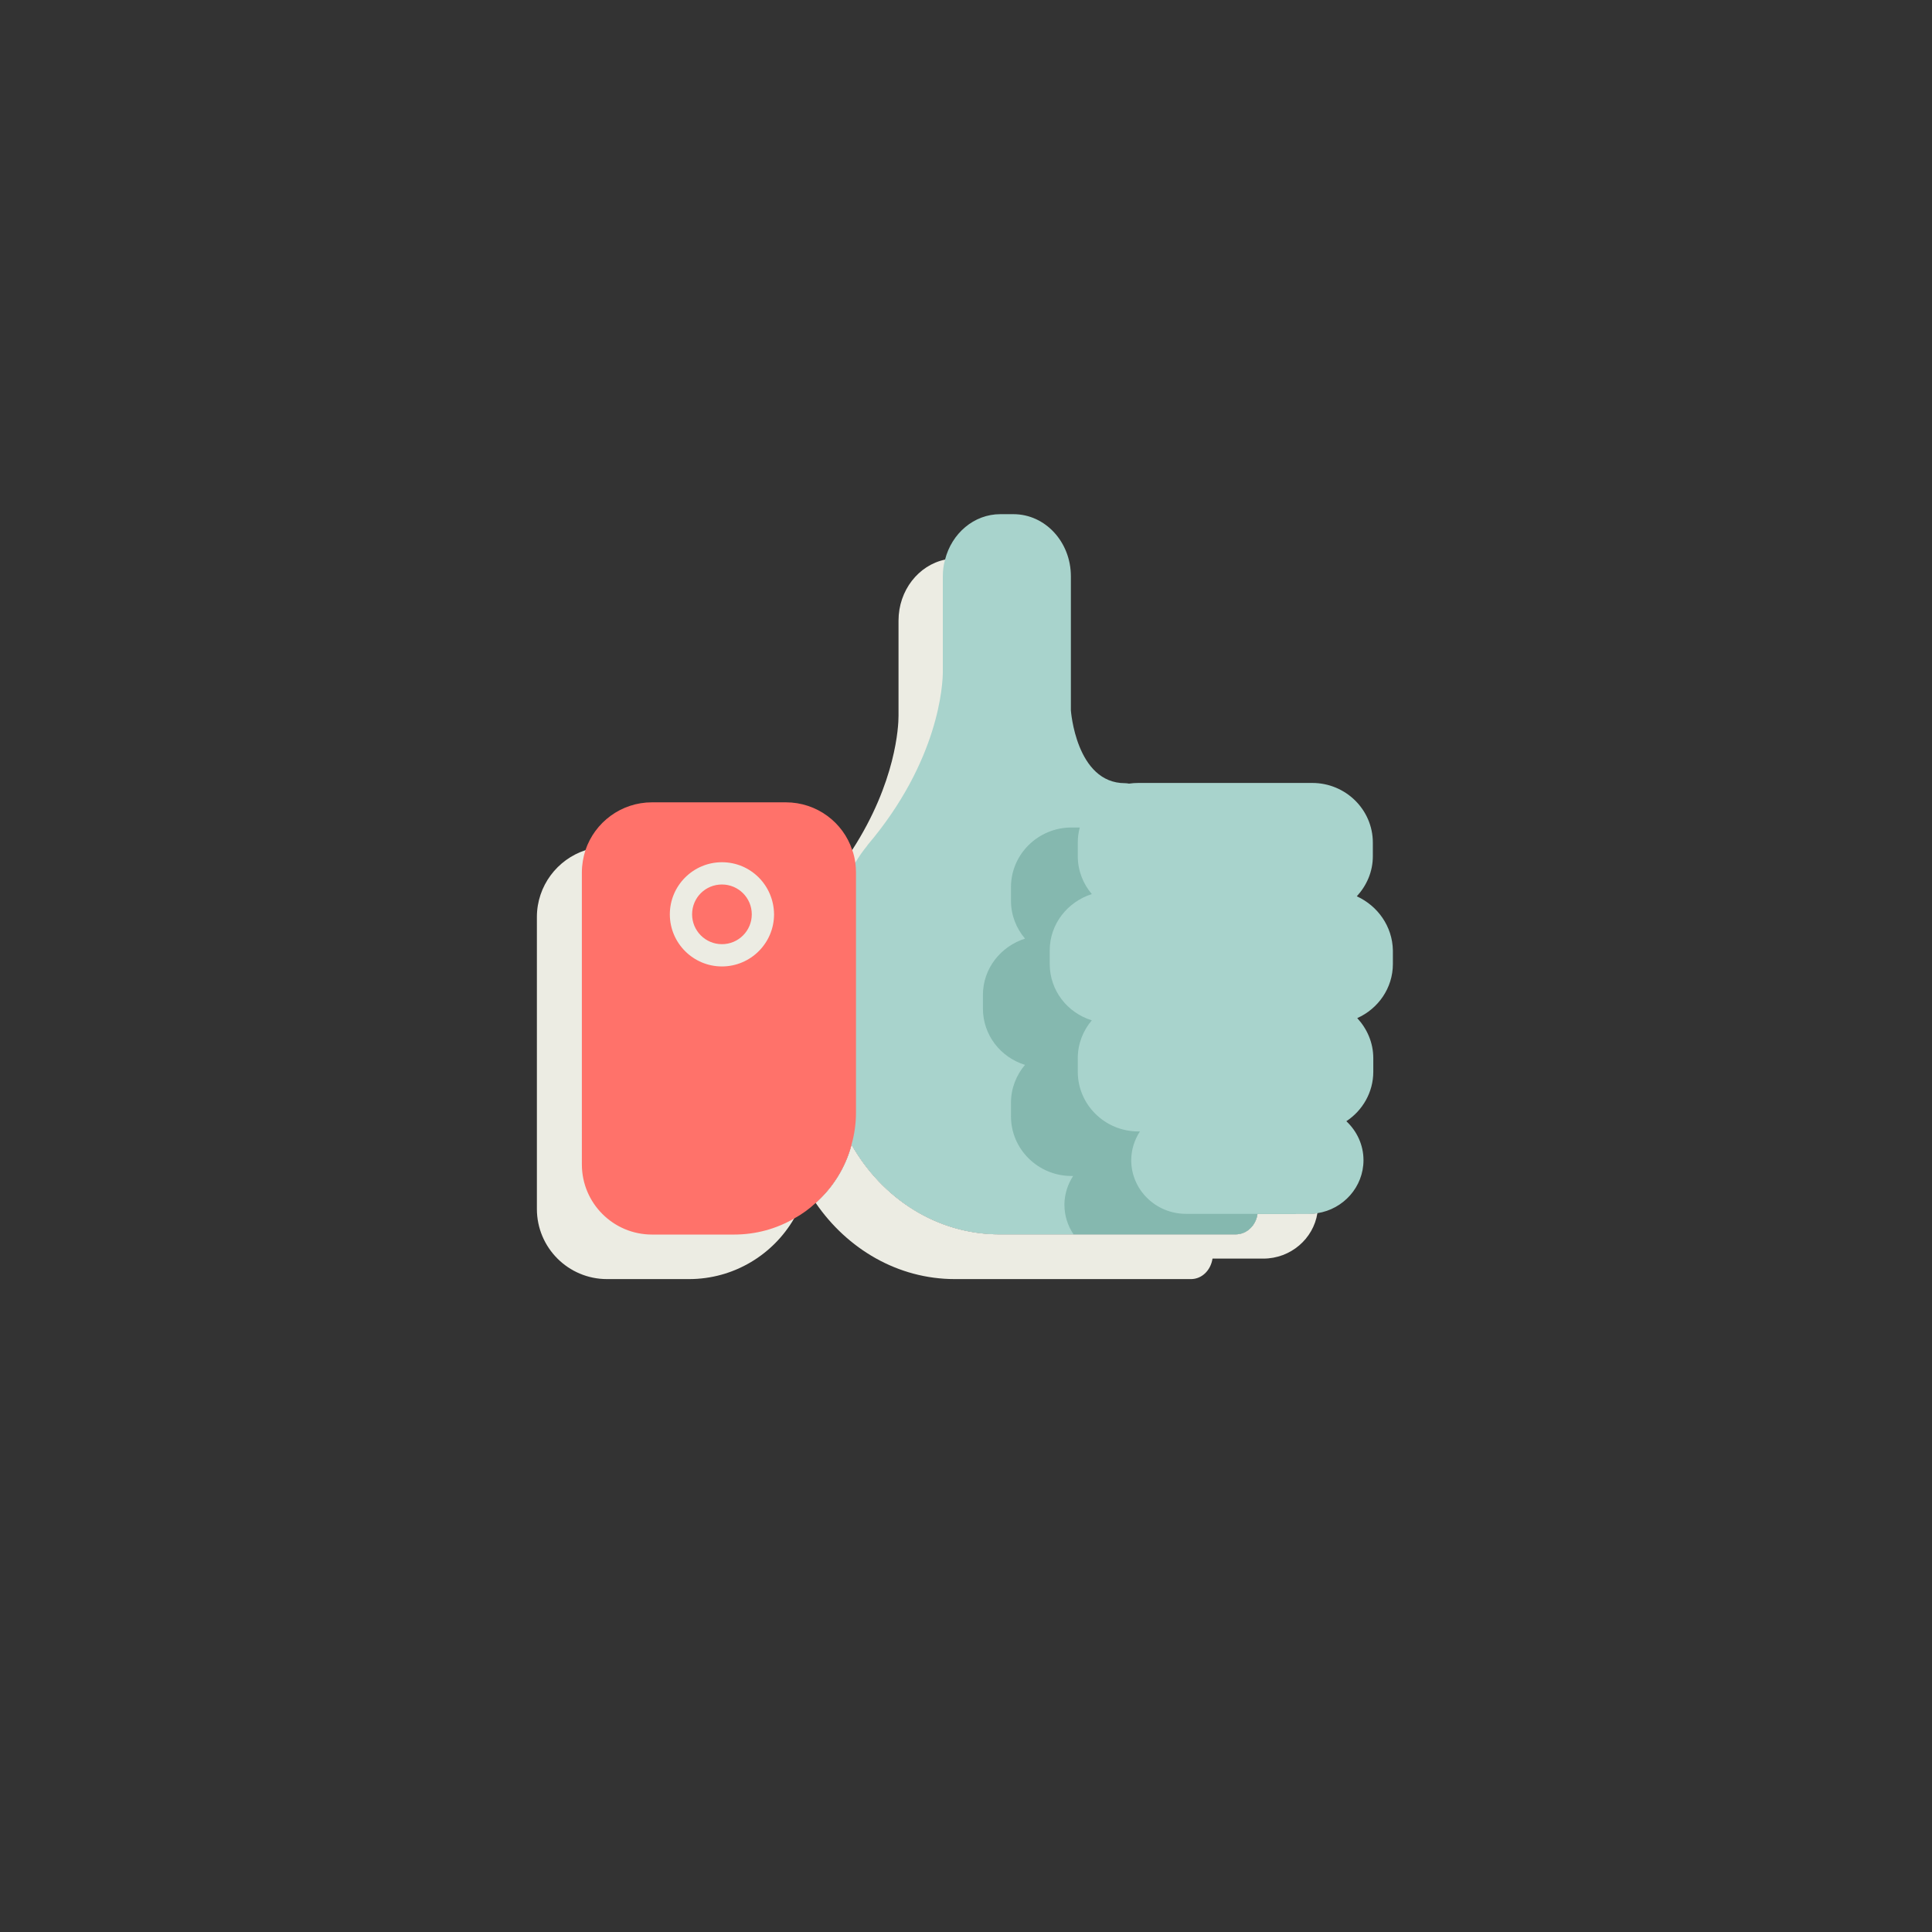 <?xml version="1.0" encoding="utf-8"?>
<!-- Generator: Adobe Illustrator 24.1.0, SVG Export Plug-In . SVG Version: 6.00 Build 0)  -->
<svg version="1.1" id="Calque_1" xmlns="http://www.w3.org/2000/svg" xmlns:xlink="http://www.w3.org/1999/xlink" x="0px" y="0px"
	 viewBox="0 0 86.76 86.76" style="enable-background:new 0 0 86.76 86.76;" xml:space="preserve">
<rect x="0" y="0" width="86.76" height="86.76" fill="#333333" stroke="none"/>
<style type="text/css">
	.st0{fill:#ECECE3;}
	.st1{fill:#A8D3CC;}
	.st2{opacity:0.75;}
	.st3{fill:#79AFA5;}
	.st4{fill:#FF726A;}
</style>
<g>
	<path class="st0" d="M59.16,54.48c-0.18,1.15-1.2,2.04-2.43,2.04h-2.28c-0.08,0.52-0.47,0.92-0.97,0.92h-10.6
		c-2.56,0-4.83-1.35-6.25-3.42c0.77-0.69,1.34-1.59,1.61-2.62c1.37,2.42,3.83,4.03,6.65,4.03h10.6c0.5,0,0.91-0.4,0.98-0.92h2.3
		C58.9,54.51,59.03,54.5,59.16,54.48z"/>
	<path class="st0" d="M60.51,44.69v0.61c0,1.08-0.66,2.01-1.6,2.43c0.44,0.48,0.72,1.1,0.72,1.8v0.61c0,0.92-0.48,1.74-1.21,2.22
		c0.47,0.44,0.77,1.06,0.77,1.75c0,0.13-0.01,0.25-0.03,0.37c-0.13,0.02-0.26,0.03-0.39,0.03h-2.3c-0.07,0.52-0.48,0.92-0.98,0.92
		h-10.6c-2.82,0-5.28-1.61-6.65-4.03c-0.27,1.03-0.84,1.93-1.61,2.62c-0.15-0.21-0.28-0.42-0.41-0.65
		c-0.13,0.48-0.32,0.93-0.56,1.35c-0.94,1.62-2.7,2.72-4.72,2.72h-3.68c-1.74,0-3.15-1.41-3.15-3.15V41.18c0-1.4,0.92-2.59,2.18-3
		c0.31-0.1,0.63-0.15,0.97-0.15h6.01c1.6,0,2.91,1.2,3.11,2.75c0.18-0.29,0.37-0.56,0.58-0.82c0,0,0,0,0-0.01
		c0.52-0.61,0.95-1.2,1.31-1.78c1.97-3.05,2.08-5.56,2.08-6.02v-4.28c0-1.36,0.9-2.49,2.09-2.74c0.16-0.03,0.32-0.05,0.49-0.05h0.59
		c1.43,0,2.58,1.25,2.58,2.79v6.02c0,0,0.23,3.23,2.39,3.27h0.04c0.09,0,0.16,0.01,0.24,0.03h0.05c0.1-0.01,0.2-0.03,0.3-0.03h7.81
		c1.5,0,2.72,1.2,2.72,2.68v0.61c0,0.7-0.28,1.32-0.72,1.8C59.87,42.68,60.53,43.6,60.51,44.69z"/>
</g>
<path class="st1" d="M56.49,36.29v18.05c0,0.06,0,0.11-0.02,0.17c-0.07,0.52-0.48,0.92-0.98,0.92h-10.6c-2.82,0-5.28-1.61-6.65-4.03
	c-0.74-1.29-1.16-2.81-1.16-4.43v-3.64c0-1.7,0.49-3.28,1.33-4.59c0.16-0.27,0.34-0.53,0.54-0.77c0,0,0,0,0-0.01
	c3.23-3.8,3.39-7.25,3.39-7.8v-4.28c0-0.26,0.03-0.51,0.1-0.75c0.3-1.18,1.3-2.04,2.48-2.04h0.59c1.43,0,2.58,1.25,2.58,2.79v6.02
	c0,0,0.23,3.27,2.43,3.27c0.07,0,0.12,0.01,0.18,0.02c0.02,0,0.04,0.01,0.06,0.01h4.74C56.05,35.2,56.5,35.69,56.49,36.29z"/>
<g>
	<g class="st2">
		<path class="st3" d="M59.55,44.68v0.61c0,1.08-0.66,2.01-1.6,2.43c0.44,0.48,0.72,1.1,0.72,1.8v0.61c0,0.92-0.48,1.74-1.21,2.22
			c0.47,0.44,0.77,1.06,0.77,1.75c0,0.14-0.01,0.28-0.04,0.41h-1.72c-0.07,0.52-0.48,0.92-0.98,0.92h-7.28
			c-0.26-0.38-0.41-0.84-0.41-1.33c0-0.47,0.15-0.92,0.39-1.29h-0.07c-1.5,0-2.72-1.2-2.72-2.68v-0.61c0-0.65,0.24-1.24,0.63-1.7
			c-1.1-0.34-1.89-1.34-1.89-2.53v-0.61c0-1.19,0.8-2.18,1.89-2.53c-0.39-0.46-0.63-1.05-0.63-1.7v-0.61c0-1.48,1.22-2.68,2.72-2.68
			h7.81c0.19,0,0.38,0.02,0.56,0.05c1.23,0.26,2.16,1.34,2.16,2.63v0.61c0,0.7-0.28,1.32-0.72,1.8
			C58.87,42.68,59.53,43.6,59.55,44.68z"/>
	</g>
	<g>
		<path class="st1" d="M62.55,42.68v0.61c0,1.08-0.66,2.01-1.6,2.43c0.44,0.48,0.72,1.1,0.72,1.8v0.61c0,0.92-0.48,1.74-1.21,2.22
			c0.47,0.44,0.77,1.06,0.77,1.75c0,1.2-0.9,2.2-2.07,2.38c-0.13,0.02-0.26,0.03-0.39,0.03h-5.51c-1.36,0-2.46-1.08-2.46-2.41
			c0-0.47,0.15-0.92,0.39-1.29h-0.07c-1.5,0-2.72-1.2-2.72-2.68v-0.61c0-0.65,0.24-1.24,0.63-1.7c-1.1-0.34-1.89-1.34-1.89-2.53
			v-0.61c0-1.19,0.8-2.18,1.89-2.53c-0.39-0.46-0.63-1.05-0.63-1.7v-0.61c0-0.23,0.03-0.46,0.09-0.68c0.27-1.02,1.14-1.8,2.21-1.97
			c0.14-0.02,0.28-0.03,0.42-0.03h7.81c1.5,0,2.72,1.2,2.72,2.68v0.61c0,0.7-0.28,1.32-0.72,1.8C61.87,40.68,62.53,41.6,62.55,42.68
			z"/>
	</g>
</g>
<path class="st4" d="M38.44,39.18v10.78c0,0.5-0.07,0.98-0.2,1.44c-0.27,1.03-0.84,1.93-1.61,2.62c-0.29,0.27-0.62,0.51-0.97,0.7
	c-0.79,0.46-1.71,0.72-2.7,0.72h-3.68c-1.74,0-3.15-1.41-3.15-3.15V39.18c0-0.35,0.06-0.68,0.16-1c0.42-1.25,1.6-2.15,2.99-2.15
	h6.01c1.39,0,2.57,0.9,2.98,2.14c0.07,0.18,0.11,0.37,0.14,0.57C38.43,38.88,38.44,39.03,38.44,39.18z"/>
<g>
	<path class="st0" d="M32.42,39.72c0.74,0,1.34,0.6,1.34,1.34s-0.6,1.34-1.34,1.34c-0.74,0-1.34-0.6-1.34-1.34
		C31.08,40.31,31.68,39.72,32.42,39.72L32.42,39.72z M32.42,38.72c-1.29,0-2.34,1.05-2.34,2.34s1.05,2.34,2.34,2.34
		s2.34-1.05,2.34-2.34C34.75,39.76,33.71,38.72,32.42,38.72L32.42,38.72z"/>
</g>
</svg>
